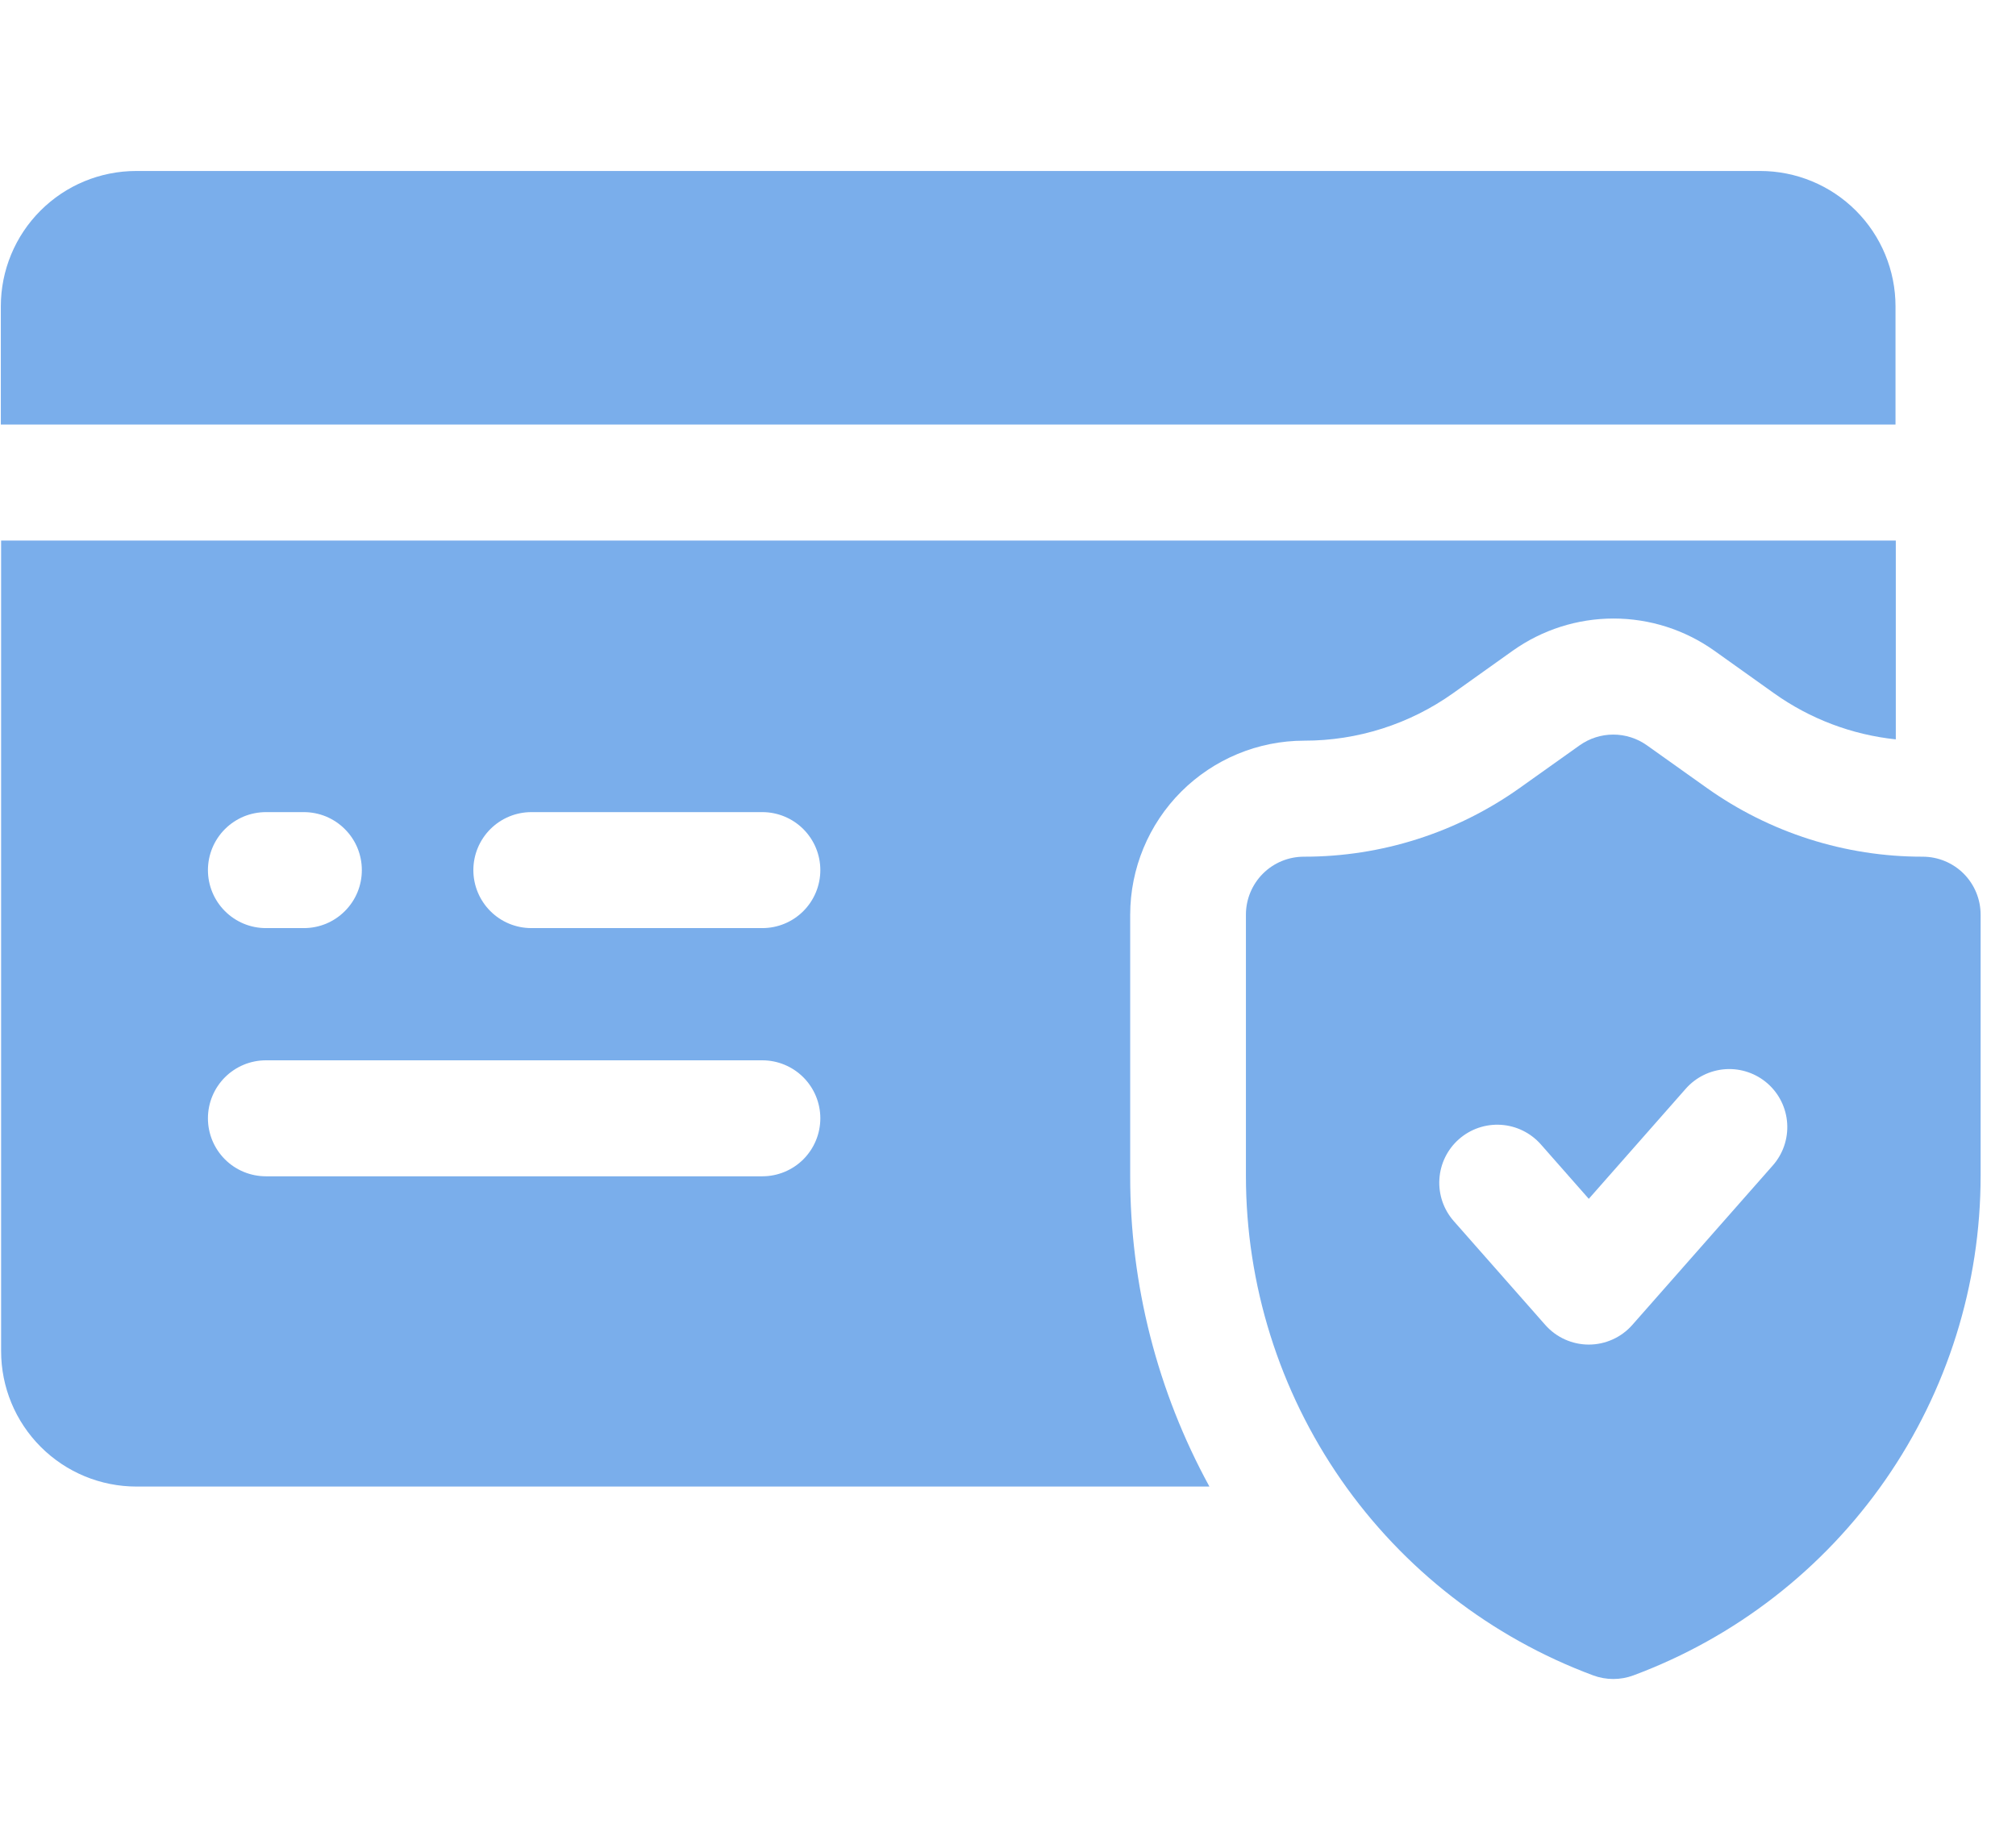 <svg width="56" height="51" viewBox="0 0 56 51" fill="none" xmlns="http://www.w3.org/2000/svg">
<path d="M52.653 8.51C52.653 7.513 52.257 6.556 51.552 5.851C50.847 5.146 49.891 4.75 48.894 4.75H3.783C2.786 4.75 1.829 5.146 1.125 5.851C0.419 6.556 0.023 7.513 0.023 8.51L0.023 11.794H52.653V8.51Z" fill="#7AAEEB"/>
<path d="M31.394 25.41C31.396 24.128 31.905 22.899 32.811 21.993C33.718 21.087 34.946 20.577 36.227 20.576C37.709 20.578 39.155 20.117 40.363 19.258L42.022 18.076C42.84 17.495 43.818 17.183 44.821 17.183C45.823 17.183 46.801 17.495 47.619 18.076L49.277 19.258C50.276 19.97 51.441 20.412 52.661 20.54V15.017H0.031L0.031 37.537C0.031 38.534 0.427 39.49 1.132 40.195C1.837 40.901 2.793 41.297 3.791 41.297H33.595C32.147 38.65 31.39 35.681 31.394 32.663V25.41ZM7.388 22.561H8.44C8.652 22.561 8.861 22.603 9.057 22.683C9.252 22.765 9.43 22.883 9.579 23.033C9.729 23.182 9.848 23.36 9.929 23.555C10.01 23.751 10.051 23.961 10.051 24.172C10.051 24.384 10.01 24.593 9.929 24.789C9.848 24.984 9.729 25.162 9.579 25.311C9.43 25.461 9.252 25.58 9.057 25.661C8.861 25.742 8.652 25.783 8.44 25.783H7.388C7.176 25.783 6.966 25.742 6.771 25.661C6.576 25.58 6.398 25.461 6.248 25.311C6.099 25.162 5.98 24.984 5.899 24.789C5.818 24.593 5.776 24.384 5.776 24.172C5.776 23.961 5.818 23.751 5.899 23.555C5.98 23.36 6.099 23.182 6.248 23.033C6.398 22.883 6.576 22.765 6.771 22.683C6.966 22.603 7.176 22.561 7.388 22.561ZM21.175 32.678H7.388C6.96 32.678 6.55 32.509 6.248 32.207C5.946 31.904 5.776 31.495 5.776 31.067C5.776 30.64 5.946 30.23 6.248 29.928C6.55 29.626 6.96 29.456 7.388 29.456H21.175C21.603 29.456 22.012 29.626 22.315 29.928C22.617 30.23 22.787 30.64 22.787 31.067C22.787 31.495 22.617 31.904 22.315 32.207C22.012 32.509 21.603 32.678 21.175 32.678ZM21.175 25.783H14.76C14.333 25.783 13.923 25.614 13.621 25.311C13.319 25.009 13.149 24.599 13.149 24.172C13.149 23.745 13.319 23.335 13.621 23.033C13.923 22.731 14.333 22.561 14.76 22.561H21.175C21.603 22.561 22.012 22.731 22.315 23.033C22.617 23.335 22.787 23.745 22.787 24.172C22.787 24.599 22.617 25.009 22.315 25.311C22.012 25.614 21.603 25.783 21.175 25.783Z" fill="#7AAEEB"/>
<path d="M53.406 23.799C51.256 23.802 49.158 23.133 47.406 21.885L45.746 20.704C45.473 20.511 45.148 20.407 44.813 20.407C44.479 20.407 44.154 20.511 43.881 20.704L42.221 21.885C40.469 23.133 38.371 23.802 36.221 23.799C35.793 23.799 35.383 23.968 35.081 24.27C34.779 24.573 34.609 24.982 34.609 25.41V32.664C34.609 35.684 35.533 38.633 37.256 41.114C38.98 43.594 41.421 45.488 44.252 46.542C44.614 46.677 45.013 46.677 45.375 46.542C48.206 45.488 50.647 43.594 52.37 41.114C54.094 38.633 55.018 35.684 55.017 32.664V25.41C55.017 24.982 54.848 24.573 54.546 24.27C54.243 23.968 53.834 23.799 53.406 23.799ZM49.245 32.376L45.342 36.807C45.191 36.978 45.005 37.116 44.796 37.21C44.588 37.304 44.362 37.353 44.133 37.353C43.904 37.353 43.678 37.304 43.47 37.21C43.261 37.116 43.075 36.978 42.924 36.807L40.382 33.922C40.242 33.763 40.135 33.578 40.066 33.378C39.998 33.177 39.969 32.965 39.983 32.754C40.01 32.328 40.205 31.929 40.526 31.647C40.847 31.364 41.267 31.221 41.693 31.248C42.12 31.275 42.518 31.471 42.801 31.791L44.133 33.304L46.826 30.246C47.109 29.925 47.507 29.73 47.934 29.702C48.36 29.675 48.78 29.819 49.101 30.101C49.422 30.384 49.617 30.782 49.644 31.209C49.671 31.635 49.528 32.055 49.245 32.376Z" fill="#7AAEEB"/>
</svg>
